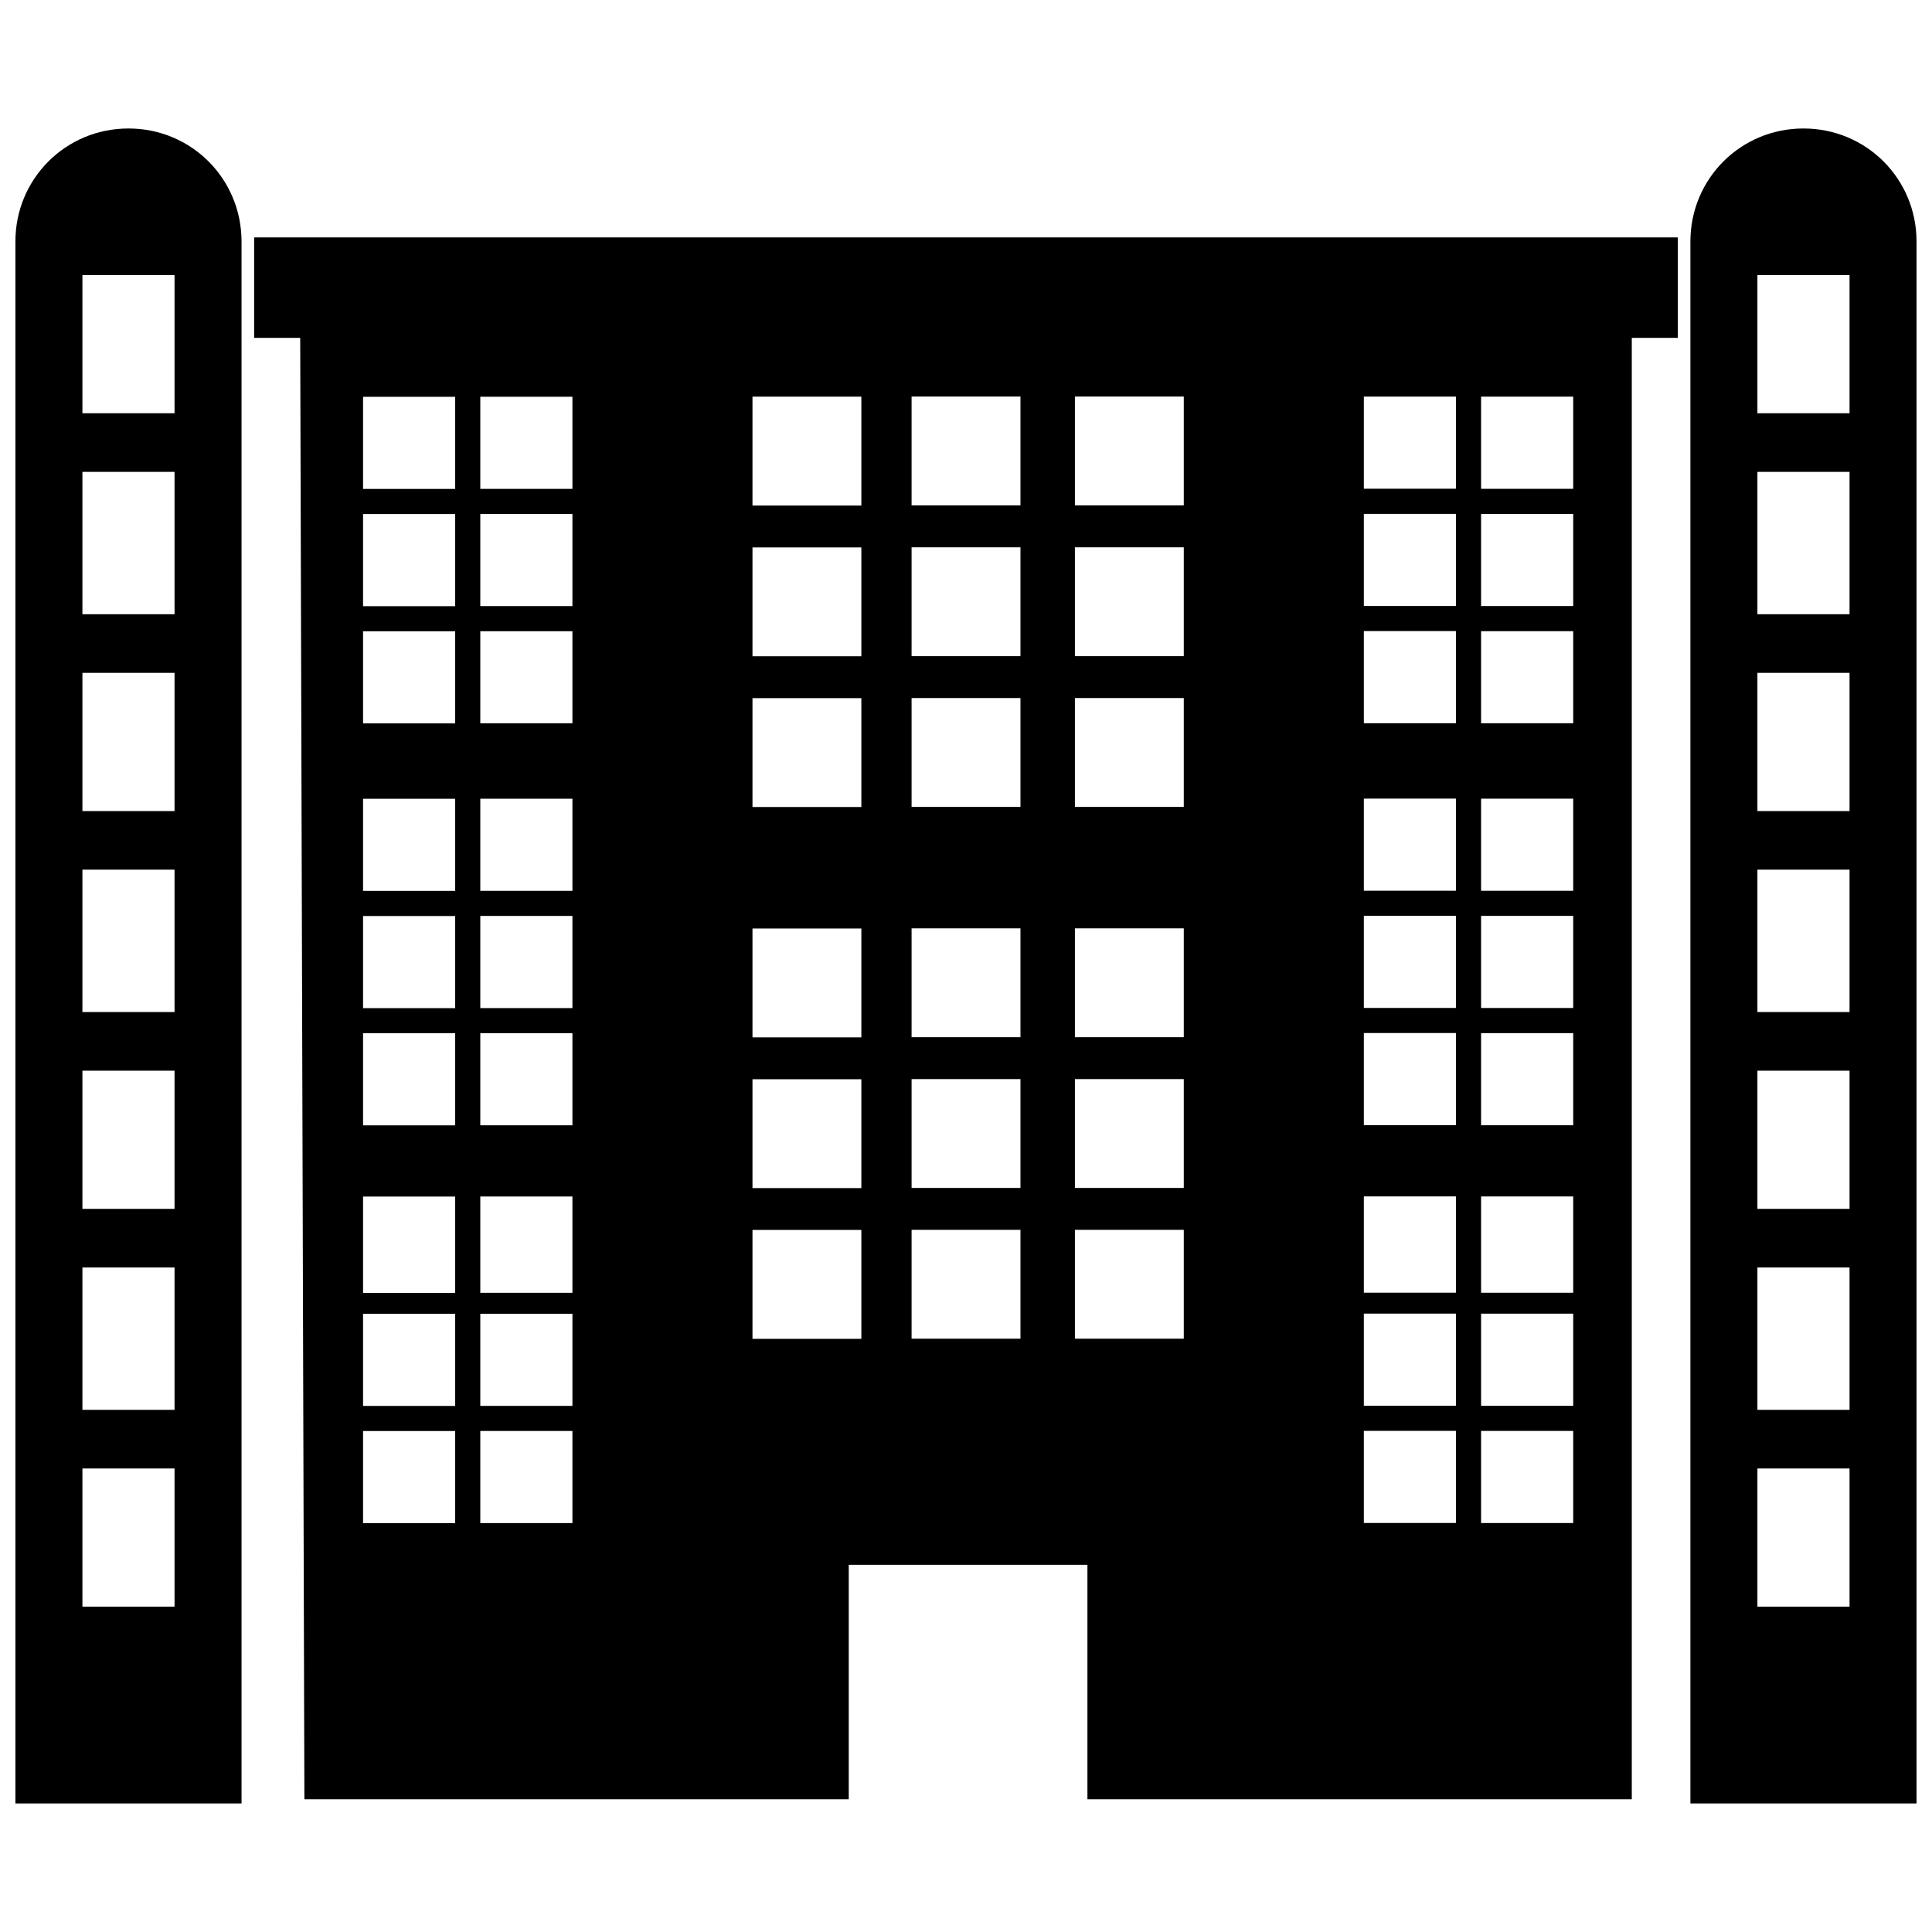 <?xml version="1.0" encoding="UTF-8"?>
<!-- The Best Svg Icon site in the world: iconSvg.co, Visit us! https://iconsvg.co -->
<svg width="800px" height="800px" version="1.1" viewBox="144 144 512 512" xmlns="http://www.w3.org/2000/svg">
 <defs>
  <clipPath id="b">
   <path d="m591 178h60.902v444h-60.902z"/>
  </clipPath>
  <clipPath id="a">
   <path d="m148.09 178h60.906v444h-60.906z"/>
  </clipPath>
 </defs>
 <g clip-path="url(#b)">
  <path d="m621.94 178.05c16.645 0 29.961 13.316 29.961 29.961v413.92h-59.926v-413.92c0-16.645 13.316-29.961 29.961-29.961zm-12.207 38.84h24.414v36.621h-24.414zm0 316.27h24.414v36.621h-24.414zm0-53.266h24.414v37.73h-24.414zm0-52.156h24.414v36.621h-24.414zm0-53.266h24.414v37.73h-24.414zm0-52.156h24.414v36.621h-24.414zm0-53.266h24.414v37.73h-24.414z" fill-rule="evenodd"/>
 </g>
 <path d="m211.35 206.91v26.633h12.207l1.109 387.29h144.26v-62.145h63.254v62.145h144.26v-387.29h12.207v-26.633h-377.3zm174.23 291.86v-28.852h28.852v28.852zm0-39.949v-28.852h28.852v28.852zm0-39.949v-28.852h28.852v28.852zm0-61.035v-28.852h28.852v28.852zm0-39.949v-28.852h28.852v28.852zm0-39.949v-28.852h28.852v28.852zm72.133 191.98h-28.852v28.852h28.852zm0-39.949h-28.852v28.852h28.852zm0-39.949h-28.852v28.852h28.852zm0-61.035h-28.852v28.852h28.852zm0-39.949h-28.852v28.852h28.852zm0-39.949h-28.852v28.852h28.852zm72.133 274.1h-24.414v24.414h24.414zm0-105.42h-24.414v24.414h24.414zm0 74.352h-24.414v24.414h24.414zm0-105.42h-24.414v24.414h24.414zm0 74.352h-24.414v25.523h24.414zm0-105.42h-24.414v24.414h24.414zm0-44.387h-24.414v24.414h24.414zm0-31.07h-24.414v24.414h24.414zm0-31.07h-24.414v24.414h24.414zm31.07 274.1h-24.414v24.414h24.414zm0-105.42h-24.414v24.414h24.414zm0 74.352h-24.414v24.414h24.414zm0-105.42h-24.414v24.414h24.414zm0 74.352h-24.414v25.523h24.414zm0-105.42h-24.414v24.414h24.414zm0-44.387h-24.414v24.414h24.414zm0-31.07h-24.414v24.414h24.414zm0-31.07h-24.414v24.414h24.414zm-217.5 220.83h28.852v28.852h-28.852zm0-39.949h28.852v28.852h-28.852zm0-39.949h28.852v28.852h-28.852zm0-61.035h28.852v28.852h-28.852zm0-39.949h28.852v28.852h-28.852zm0-39.949h28.852v28.852h-28.852zm-72.133 274.1h24.414v24.414h-24.414zm0-105.42h24.414v24.414h-24.414zm0 74.352h24.414v24.414h-24.414zm0-105.42h24.414v24.414h-24.414zm0 74.352h24.414v25.523h-24.414zm0-105.42h24.414v24.414h-24.414zm0-44.387h24.414v24.414h-24.414zm0-31.07h24.414v24.414h-24.414zm0-31.07h24.414v24.414h-24.414zm-31.07 274.1h24.414v24.414h-24.414zm0-105.42h24.414v24.414h-24.414zm0 74.352h24.414v24.414h-24.414zm0-105.42h24.414v24.414h-24.414zm0 74.352h24.414v25.523h-24.414zm0-105.42h24.414v24.414h-24.414zm0-44.387h24.414v24.414h-24.414zm0-31.07h24.414v24.414h-24.414zm0-31.07h24.414v24.414h-24.414z" fill-rule="evenodd"/>
 <g clip-path="url(#a)">
  <path d="m178.05 178.05c16.645 0 29.961 13.316 29.961 29.961v413.92h-59.926v-413.92c0-16.645 13.316-29.961 29.961-29.961zm-12.207 38.84h24.414v36.621h-24.414zm0 316.27h24.414v36.621h-24.414zm0-53.266h24.414v37.73h-24.414zm0-52.156h24.414v36.621h-24.414zm0-53.266h24.414v37.73h-24.414zm0-52.156h24.414v36.621h-24.414zm0-53.266h24.414v37.73h-24.414z" fill-rule="evenodd"/>
 </g>
</svg>